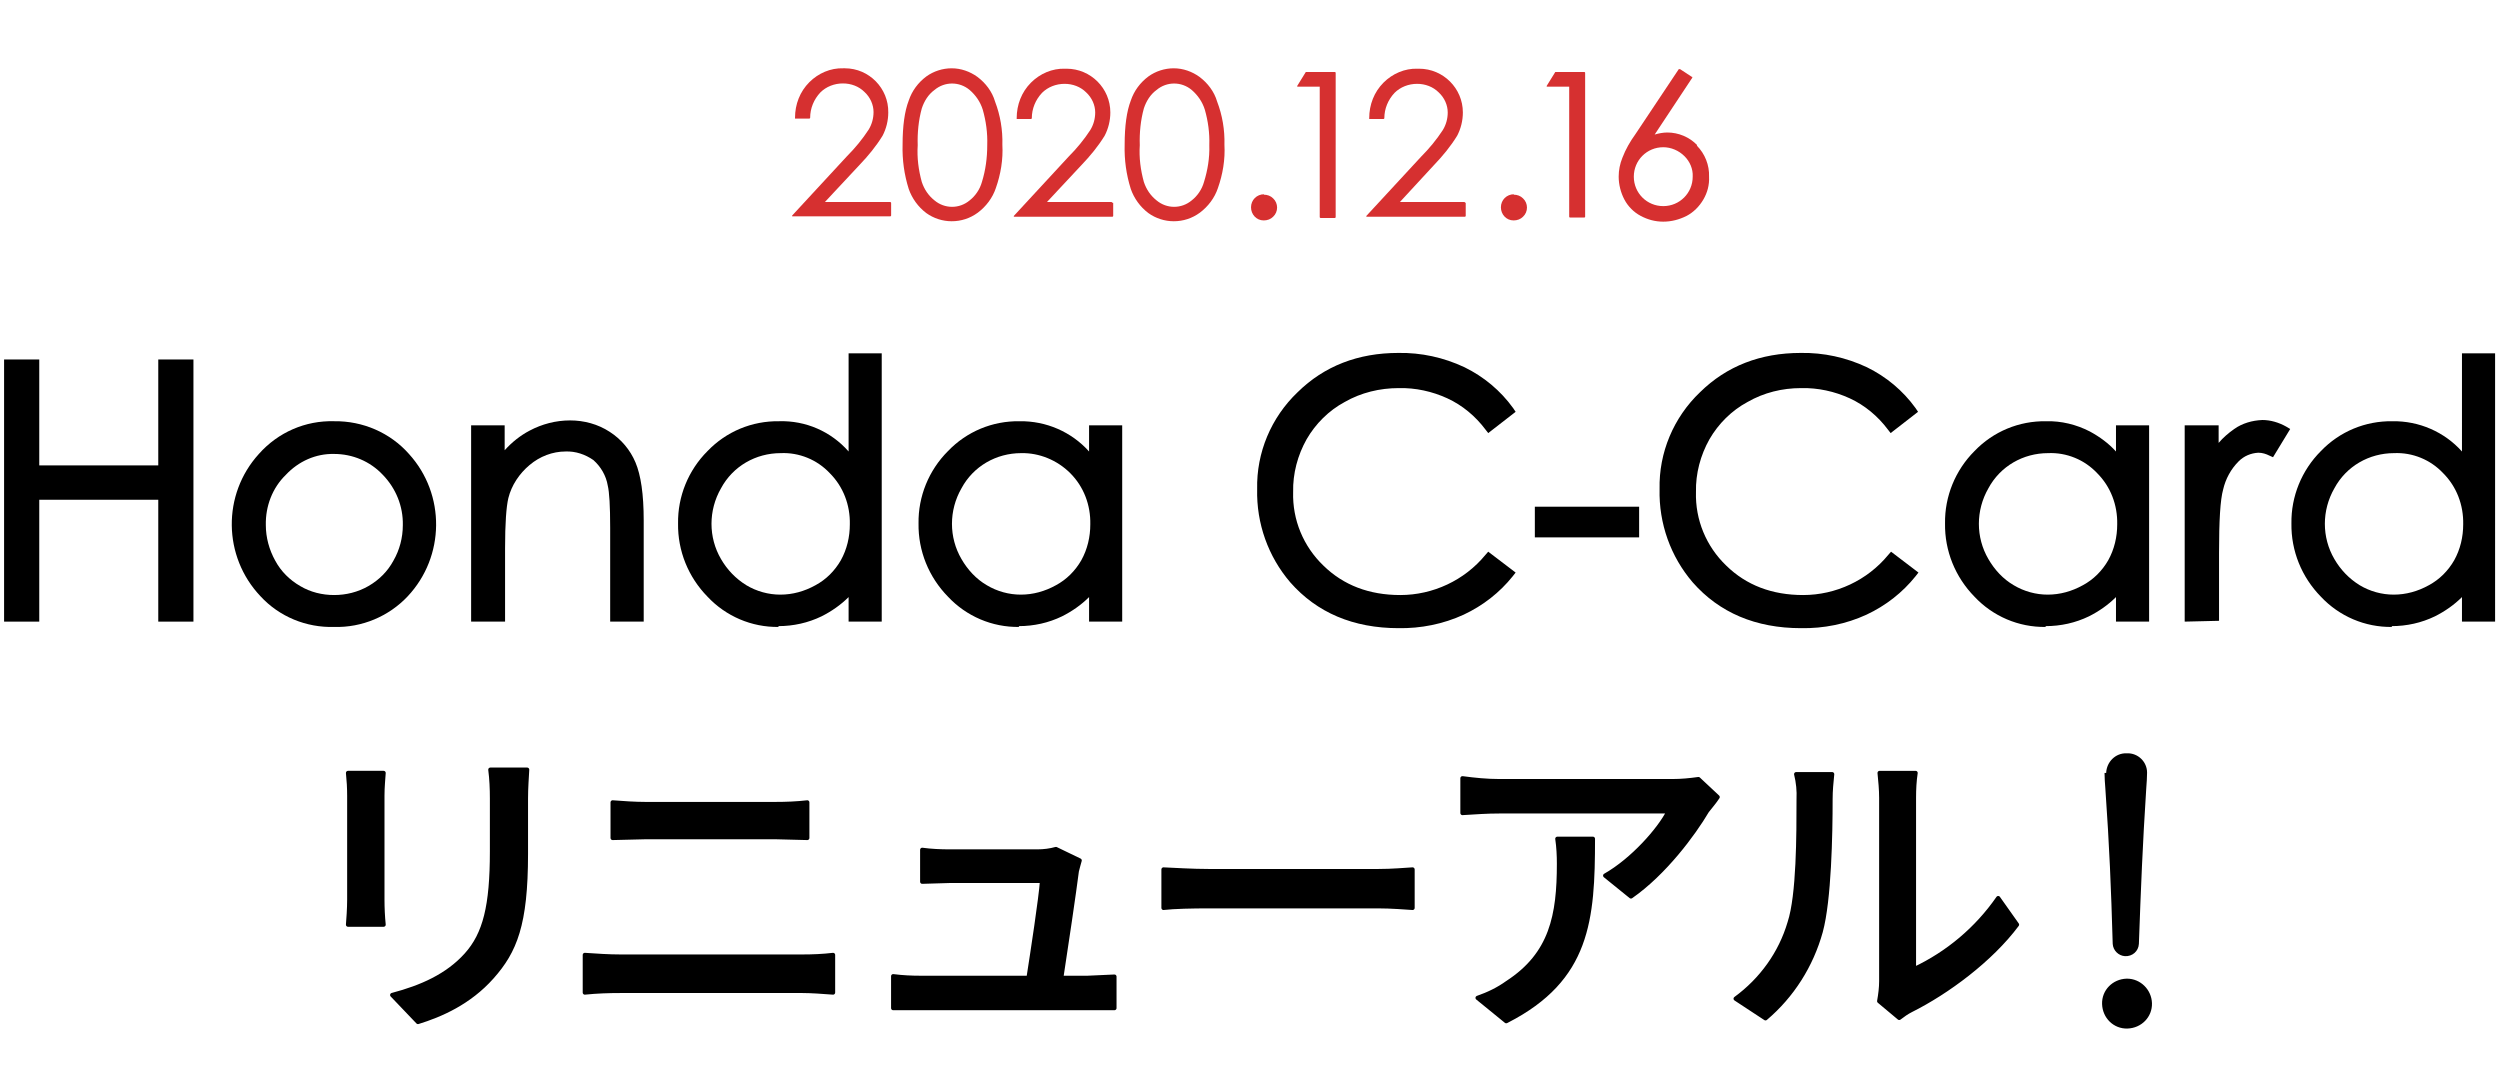 <?xml version="1.0" encoding="utf-8"?>
<!-- Generator: Adobe Illustrator 24.3.0, SVG Export Plug-In . SVG Version: 6.00 Build 0)  -->
<svg version="1.1" id="レイヤー_1" xmlns="http://www.w3.org/2000/svg" xmlns:xlink="http://www.w3.org/1999/xlink" x="0px"
	 y="0px" viewBox="0 0 611.3 262.6" style="enable-background:new 0 0 611.3 262.6;" xml:space="preserve">
<style type="text/css">
	.st0{fill:#D63030;}
	.st1{fill:none;stroke:#000000;stroke-width:1.031;stroke-linecap:round;stroke-linejoin:round;}
</style>
<g id="メイン文言_sp" transform="translate(305.655 131.291)">
	<g id="グループ_5422" transform="translate(-305.655 -131.291)">
		<path id="パス_14410" d="M38.7,152v-29.8H9.6V152H1V87.9h8.6v25.9h29.1V87.9h8.6V152H38.7z"/>
		<g>
			<g id="グループ_5421">
				<path id="パス_14411" d="M81.7,153.3c-6.8,0.2-13.4-2.5-18-7.5c-9.2-9.7-9.4-24.9-0.4-34.8c4.7-5.3,11.4-8.2,18.4-8
					c7-0.1,13.7,2.8,18.3,8c9,9.9,8.8,25.1-0.3,34.8C95.1,150.7,88.5,153.5,81.7,153.3 M81.7,111c-4.5-0.1-8.7,1.8-11.8,5.1
					c-3.3,3.2-5,7.7-4.9,12.3c0,3,0.8,6,2.3,8.7c1.4,2.6,3.5,4.7,6.1,6.2c2.5,1.5,5.4,2.2,8.3,2.2c2.9,0,5.8-0.7,8.4-2.2
					c2.6-1.5,4.7-3.6,6.1-6.2c1.5-2.6,2.3-5.6,2.3-8.7c0.1-4.6-1.7-9-4.9-12.3C90.5,112.8,86.2,111,81.7,111"/>
				<path id="パス_14412" d="M149.2,152v-23c0-5.2-0.2-8.7-0.6-10.3c-0.4-2.4-1.7-4.6-3.5-6.2c-2-1.4-4.4-2.2-6.8-2.1
					c-3.2,0-6.3,1.2-8.8,3.3c-2.5,2.1-4.4,4.9-5.2,8.1c-0.5,2.1-0.8,6.2-0.8,12.2V152h-8.3v-48h8.2v6.1c1.7-1.9,3.8-3.6,6.1-4.8
					c3-1.6,6.4-2.5,9.9-2.5c3.4,0,6.8,0.9,9.7,2.8c2.8,1.8,5,4.4,6.3,7.5c1.3,3.1,2,7.7,2,14.2V152L149.2,152z"/>
				<path id="パス_14413" d="M190.4,153.3c-6.6,0.1-12.9-2.6-17.4-7.4c-4.7-4.8-7.3-11.2-7.2-17.9c-0.1-6.6,2.5-13,7.2-17.7
					c4.6-4.8,10.9-7.4,17.5-7.3c6.5-0.2,12.7,2.5,17,7.4V86.4h8.1V152h-8.1v-6c-1.9,1.9-4.2,3.5-6.6,4.7c-3.3,1.6-6.9,2.4-10.6,2.4
					 M190.9,110.8c-6.1,0-11.7,3.2-14.6,8.6c-3.1,5.4-3.1,12,0,17.3c1.5,2.6,3.6,4.8,6.2,6.4c2.5,1.5,5.4,2.3,8.3,2.3
					c3,0,5.9-0.8,8.6-2.3c2.6-1.4,4.7-3.5,6.2-6.1c1.5-2.7,2.2-5.7,2.2-8.8c0.1-4.7-1.6-9.2-4.9-12.5c-3.1-3.3-7.5-5.1-12-4.9"/>
				<path id="パス_14414" d="M249.2,153.3c-6.6,0.1-12.9-2.6-17.4-7.4c-4.7-4.8-7.3-11.2-7.2-17.9c-0.1-6.6,2.5-13,7.2-17.7
					c4.6-4.8,10.9-7.4,17.5-7.3c6.5-0.1,12.7,2.6,17,7.4V104h8.1v48h-8.1v-6c-1.9,1.9-4.2,3.5-6.6,4.7c-3.3,1.6-6.9,2.4-10.6,2.4
					 M249.7,110.8c-6.1,0-11.7,3.2-14.6,8.6c-3.1,5.4-3.1,12,0,17.3c1.5,2.6,3.6,4.9,6.2,6.4c2.5,1.5,5.4,2.3,8.3,2.3
					c3,0,5.9-0.8,8.6-2.3c2.6-1.4,4.7-3.5,6.2-6.1c1.5-2.7,2.2-5.7,2.2-8.8c0.1-4.7-1.6-9.2-4.9-12.5
					C258.5,112.5,254.1,110.7,249.7,110.8"/>
				<path id="パス_14415" d="M342,153.6c-11.1,0-20-3.8-26.5-11.2c-5.4-6.3-8.3-14.4-8.1-22.8c-0.2-8.9,3.4-17.5,9.9-23.7
					c6.5-6.4,14.8-9.6,24.6-9.6c5.6-0.1,11.1,1.1,16.2,3.5c4.7,2.3,8.8,5.7,11.9,10l0.6,0.9l-6.7,5.2l-0.7-0.9
					c-2.4-3.2-5.6-5.9-9.3-7.6c-3.7-1.7-7.8-2.6-11.9-2.5c-4.6,0-9.2,1.1-13.2,3.4c-3.9,2.1-7.1,5.3-9.3,9.1
					c-2.2,3.9-3.4,8.4-3.3,12.9c-0.2,6.8,2.5,13.3,7.4,18c4.9,4.8,11.2,7.2,18.8,7.2c8,0,15.7-3.6,20.8-9.8l0.7-0.8l6.7,5.1
					l-0.7,0.9c-3.2,4-7.3,7.2-12,9.4c-5,2.3-10.5,3.4-16,3.3"/>
				<rect id="長方形_2373" x="375.3" y="123.9" width="25.5" height="7.5"/>
				<path id="パス_14416" d="M440.4,153.6c-11.1,0-20-3.8-26.5-11.2c-5.4-6.3-8.3-14.4-8.1-22.8c-0.2-8.9,3.4-17.5,9.9-23.7
					c6.5-6.4,14.8-9.6,24.6-9.6c5.6-0.1,11.1,1.1,16.2,3.5c4.7,2.3,8.8,5.7,11.9,10l0.6,0.9l-6.7,5.2l-0.7-0.9
					c-2.4-3.2-5.6-5.9-9.3-7.6c-3.7-1.7-7.8-2.6-11.9-2.5c-4.6,0-9.1,1.1-13.1,3.4c-3.9,2.1-7.1,5.3-9.3,9.1
					c-2.2,3.9-3.4,8.4-3.3,12.9c-0.2,6.8,2.5,13.3,7.4,18c4.9,4.8,11.2,7.2,18.8,7.2c8,0,15.7-3.6,20.8-9.8l0.7-0.8l6.7,5.1
					l-0.7,0.9c-3.2,4-7.3,7.2-12,9.4c-5,2.3-10.5,3.4-16,3.3"/>
				<path id="パス_14417" d="M500.2,153.3c-6.6,0.1-12.9-2.6-17.4-7.4c-4.7-4.8-7.3-11.2-7.2-17.9c-0.1-6.6,2.5-13,7.2-17.7
					c4.6-4.8,10.9-7.4,17.5-7.3c3.7-0.1,7.4,0.8,10.7,2.5c2.4,1.3,4.6,2.9,6.4,4.9V104h8.1v48h-8.1v-6c-1.9,1.9-4.2,3.5-6.6,4.7
					c-3.3,1.6-6.9,2.4-10.6,2.4 M500.8,110.8c-6.1,0-11.7,3.2-14.6,8.6c-3.1,5.4-3.1,12,0,17.3c1.5,2.6,3.6,4.9,6.2,6.4
					c2.5,1.5,5.4,2.3,8.3,2.3c3,0,5.9-0.8,8.6-2.3c2.6-1.4,4.7-3.5,6.2-6.1c1.5-2.7,2.2-5.7,2.2-8.8c0.1-4.7-1.6-9.2-4.9-12.5
					c-3.1-3.3-7.5-5.1-12-4.9"/>
				<path id="パス_14418" d="M534.2,152v-48h8.3v4.3c1.1-1.3,2.4-2.4,3.8-3.4c2-1.4,4.4-2.1,6.9-2.2c2,0,4,0.6,5.8,1.6l1,0.6
					l-4.2,6.9l-0.9-0.4c-0.8-0.4-1.7-0.7-2.7-0.7c-1.8,0.1-3.5,0.8-4.8,2.1c-1.9,1.9-3.2,4.3-3.8,6.9c-0.7,2.5-1,7.6-1,15.5v16.6
					L534.2,152z"/>
				<path id="パス_14419" d="M584.9,153.3c-6.6,0.1-12.9-2.6-17.4-7.4c-4.7-4.8-7.3-11.2-7.2-17.9c-0.1-6.6,2.5-13,7.2-17.7
					c4.6-4.8,10.9-7.4,17.5-7.3c6.5-0.1,12.7,2.6,17,7.4V86.4h8.1V152H602v-6c-1.9,1.9-4.2,3.5-6.6,4.7c-3.3,1.6-6.9,2.4-10.6,2.4
					 M585.4,110.8c-6.1,0-11.7,3.2-14.6,8.6c-3.1,5.4-3.1,12,0,17.3c1.5,2.6,3.6,4.8,6.2,6.4c2.5,1.5,5.4,2.3,8.3,2.3
					c3,0,5.9-0.8,8.6-2.3c2.6-1.4,4.7-3.5,6.2-6.1c1.5-2.7,2.2-5.7,2.2-8.8c0.1-4.7-1.6-9.2-4.9-12.5c-3.1-3.3-7.5-5.1-12-4.9"/>
				<path id="パス_14420" class="st0" d="M217.5,49.4h-15.8l8.5-9.1c2.1-2.2,4-4.5,5.6-7.1c0.9-1.7,1.4-3.7,1.4-5.7
					c0.1-5.9-4.7-10.8-10.6-10.8c-0.1,0-0.3,0-0.4,0c-3.1-0.1-6.1,1.2-8.3,3.4c-2.3,2.3-3.5,5.4-3.5,8.7V29h3.5
					c0.1,0,0.2-0.1,0.2-0.2c0-2.3,0.9-4.5,2.5-6.2c1.4-1.4,3.4-2.2,5.5-2.2c2,0,3.9,0.7,5.3,2.1c1.4,1.3,2.2,3.1,2.2,4.9
					c0,1.5-0.4,3-1.2,4.3c-1.5,2.3-3.3,4.5-5.3,6.5l-13.4,14.5c0,0.1,0,0.1,0,0.2h24c0.1,0,0.2-0.1,0.2-0.2v-3.1
					c0-0.1-0.1-0.2-0.2-0.2"/>
				<path id="パス_14421" class="st0" d="M239,18.8c-1.8-1.3-4-2.1-6.3-2.1c-2.2,0-4.4,0.7-6.2,2c-2,1.5-3.5,3.5-4.3,5.9
					c-1,2.6-1.5,6.2-1.5,10.8c-0.1,3.7,0.4,7.3,1.5,10.8c0.8,2.3,2.3,4.4,4.3,5.9c1.8,1.3,4,2,6.2,2c2.3,0,4.5-0.7,6.4-2.1
					c2-1.5,3.6-3.6,4.4-6c1.2-3.4,1.8-7,1.6-10.6c0.1-3.6-0.5-7.2-1.8-10.6C242.6,22.4,241,20.3,239,18.8 M240.1,44.5
					c-0.5,1.8-1.6,3.4-3,4.5c-2.5,2.1-6.1,2.1-8.6,0c-1.5-1.2-2.5-2.7-3.1-4.5c-0.8-2.9-1.2-5.9-1-9c-0.1-3,0.2-6.1,1-9
					c0.6-1.8,1.6-3.4,3.1-4.5c2.5-2.1,6.1-2.1,8.6,0c1.5,1.3,2.6,2.9,3.2,4.8c0.8,2.8,1.2,5.7,1.1,8.7
					C241.4,38.6,241,41.6,240.1,44.5"/>
				<path id="パス_14422" class="st0" d="M271.8,49.4H256l8.5-9.1c2.1-2.2,4-4.5,5.6-7.1c0.9-1.7,1.4-3.7,1.4-5.7
					c0-5.9-4.8-10.7-10.7-10.7c-0.1,0-0.3,0-0.4,0c-3.1-0.1-6.1,1.2-8.3,3.4c-2.3,2.3-3.5,5.4-3.5,8.7v0.2h3.5
					c0.1,0,0.2-0.1,0.2-0.2c0-2.3,0.9-4.5,2.5-6.2c1.4-1.4,3.4-2.2,5.5-2.2c2,0,3.9,0.7,5.3,2.1c1.4,1.3,2.2,3.1,2.2,4.9
					c0,1.5-0.4,3-1.2,4.3c-1.5,2.3-3.3,4.5-5.3,6.5l-13.4,14.5c0,0.1,0,0.1,0,0.2h24.1c0.1,0,0.2-0.1,0.2-0.2v-3.2
					C272,49.6,271.9,49.5,271.8,49.4"/>
				<path id="パス_14423" class="st0" d="M293.3,18.8c-1.8-1.3-4-2.1-6.3-2.1c-2.2,0-4.4,0.7-6.2,2c-2,1.5-3.5,3.5-4.3,5.9
					c-1,2.6-1.5,6.2-1.5,10.8c-0.1,3.7,0.4,7.3,1.5,10.8c0.8,2.3,2.3,4.4,4.3,5.9c1.8,1.3,4,2,6.2,2c2.3,0,4.5-0.7,6.4-2.1
					c2-1.5,3.6-3.6,4.4-6c1.2-3.4,1.8-7,1.6-10.6c0.1-3.6-0.5-7.2-1.8-10.6C296.9,22.4,295.3,20.3,293.3,18.8 M294.4,44.5
					c-0.5,1.8-1.6,3.4-3,4.5c-2.5,2.1-6.1,2.1-8.6,0c-1.5-1.2-2.5-2.7-3.1-4.5c-0.8-2.9-1.2-5.9-1-9c-0.1-3,0.2-6.1,1-9
					c0.6-1.8,1.6-3.4,3.1-4.5c2.5-2.1,6.1-2.1,8.6,0c1.5,1.3,2.6,2.9,3.2,4.8c0.8,2.8,1.2,5.7,1.1,8.7
					C295.8,38.6,295.3,41.6,294.4,44.5"/>
				<path id="パス_14424" class="st0" d="M309.1,47.5c-1.8,0-3.2,1.4-3.2,3.2c0,0,0,0,0,0c0,1.7,1.3,3.2,3.1,3.2
					c0.9,0,1.7-0.3,2.3-0.9c1.3-1.2,1.3-3.3,0-4.5c0,0,0,0,0,0c-0.6-0.6-1.4-0.9-2.3-0.9"/>
				<path id="パス_14425" class="st0" d="M326.4,17.6h-7.1l-2.1,3.4c0,0.1,0,0.1,0,0.2h5.5v31.9c0,0.1,0.1,0.2,0.2,0.2h3.5
					c0.1,0,0.2-0.1,0.2-0.2V17.8C326.6,17.7,326.5,17.6,326.4,17.6"/>
				<path id="パス_14426" class="st0" d="M358.1,49.4h-15.8l8.4-9.1c2.1-2.2,4-4.5,5.6-7.1c0.9-1.7,1.4-3.7,1.4-5.7
					c0-5.9-4.8-10.7-10.7-10.7c-0.1,0-0.3,0-0.4,0c-3.1-0.1-6.1,1.2-8.3,3.4c-2.3,2.3-3.5,5.4-3.5,8.7v0.2h3.5
					c0.1,0,0.2-0.1,0.2-0.2c0-2.3,0.9-4.5,2.5-6.2c1.4-1.4,3.4-2.2,5.5-2.2c2,0,3.9,0.7,5.3,2.1c1.4,1.3,2.2,3.1,2.2,4.9
					c0,1.5-0.4,3-1.2,4.3c-1.5,2.3-3.3,4.5-5.3,6.5l-13.4,14.5c0,0.1,0,0.1,0,0.2h24.1c0.1,0,0.2-0.1,0.2-0.2v-3.2
					C358.3,49.6,358.2,49.5,358.1,49.4"/>
				<path id="パス_14427" class="st0" d="M370.2,47.5c-1.8,0-3.2,1.4-3.2,3.2c0,0,0,0,0,0c0,1.7,1.3,3.2,3.1,3.2
					c0.9,0,1.7-0.3,2.3-0.9c1.3-1.2,1.3-3.3,0-4.5c0,0,0,0,0,0c-0.6-0.6-1.4-0.9-2.3-0.9"/>
				<path id="パス_14428" class="st0" d="M387.4,17.6h-7.1l-2.1,3.4c0,0.1,0,0.1,0,0.2h5.5V53c0,0.1,0.1,0.2,0.2,0.2h3.5
					c0.1,0,0.2-0.1,0.2-0.2V17.8C387.6,17.7,387.5,17.6,387.4,17.6"/>
				<path id="パス_14429" class="st0" d="M415,35.5c-1.9-2-4.6-3.1-7.3-3.1c-1,0-2.1,0.2-3.1,0.5l9.2-13.9c0-0.1,0-0.1,0-0.2h-0.1
					l-2.9-1.9h-0.3l-10.6,15.9c-1.3,1.8-2.4,3.7-3.2,5.8c-0.6,1.5-0.9,3-0.9,4.6c0,1.9,0.5,3.9,1.4,5.6c0.9,1.7,2.3,3.1,4,4
					c1.7,0.9,3.5,1.4,5.5,1.4c2,0,3.9-0.5,5.7-1.4c1.7-0.9,3.1-2.3,4.1-4c1-1.7,1.5-3.6,1.4-5.6c0.1-2.8-1-5.6-3-7.6 M413.9,43.2
					c0,4-3.2,7.2-7.2,7.2c-4,0-7.2-3.2-7.2-7.2s3.2-7.2,7.2-7.2c1.9,0,3.8,0.8,5.2,2.2C413.2,39.5,414,41.3,413.9,43.2"/>
				<path id="パス_14430" d="M93.5,194.6V220c0,2,0.1,4.1,0.3,6.1h-8.7c0.1-1.2,0.3-3.9,0.3-6.1v-25.4c0-1.9-0.1-3.7-0.3-5.6h8.7
					C93.7,190.6,93.5,192.5,93.5,194.6 M128.6,195.3v13.5c0,17.3-2.7,23.8-8.3,30.1s-12.6,9.3-18.1,11l-6.3-6.6
					c7.2-1.9,13.5-4.7,18.1-9.8s6.3-12,6.3-25.3v-13c0-2.3-0.1-4.7-0.4-7h9c-0.1,2-0.3,4.2-0.3,7"/>
				<path id="パス_14431" class="st1" d="M93.5,194.6V220c0,2,0.1,4.1,0.3,6.1h-8.7c0.1-1.2,0.3-3.9,0.3-6.1v-25.4
					c0-1.9-0.1-3.7-0.3-5.6h8.7C93.7,190.6,93.5,192.4,93.5,194.6z M128.6,195.3v13.5c0,17.3-2.7,23.8-8.3,30.1s-12.6,9.3-18.1,11
					l-6.3-6.6c7.2-1.9,13.5-4.7,18.1-9.8s6.3-12,6.3-25.3v-13c0-2.3-0.1-4.7-0.4-7h9C128.8,190.3,128.6,192.5,128.6,195.3
					L128.6,195.3z"/>
				<path id="パス_14432" d="M151.7,233.9h44.5c2.5,0,5-0.1,7.5-0.4v9.2c-2.5-0.2-5.5-0.4-7.5-0.4h-44.5c-2.9,0-5.8,0.1-8.7,0.4
					v-9.2C145.8,233.7,148.9,233.9,151.7,233.9 M157.6,196.6h32c2.6,0,5.2-0.1,7.8-0.4v8.7l-7.8-0.2h-31.7l-8.1,0.2v-8.7
					c2.5,0.2,5.6,0.4,8,0.4"/>
				<path id="パス_14433" class="st1" d="M151.7,233.9h44.5c2.5,0,5-0.1,7.5-0.4v9.2c-2.5-0.2-5.5-0.4-7.5-0.4h-44.5
					c-2.9,0-5.8,0.1-8.7,0.4v-9.2C145.9,233.7,148.9,233.9,151.7,233.9z M157.6,196.6h32c2.6,0,5.2-0.1,7.8-0.4v8.7l-7.8-0.2h-31.7
					l-8.1,0.2v-8.7c2.5,0.2,5.6,0.4,8,0.4L157.6,196.6z"/>
				<path id="パス_14434" d="M263.3,213c-0.6,4.8-2.7,19-3.8,26.1h6.4l6.6-0.3v7.7h-54.1v-7.8c2.3,0.3,4.5,0.4,6.8,0.4h26.3
					c1-6.4,3-19.5,3.3-23.7h-22.6l-6.7,0.2v-7.8c2.2,0.3,4.5,0.4,6.7,0.4h21.5c1.5,0,3.1-0.2,4.5-0.6l5.8,2.8
					c-0.2,0.8-0.4,2-0.6,2.7"/>
				<path id="パス_14435" class="st1" d="M263.3,213c-0.6,4.8-2.7,19-3.8,26.1h6.4l6.6-0.3v7.7h-54.1v-7.8
					c2.3,0.3,4.5,0.4,6.8,0.4h26.3c1-6.4,3-19.5,3.3-23.7h-22.6l-6.7,0.2v-7.8c2.2,0.3,4.5,0.4,6.7,0.4h21.5c1.5,0,3.1-0.2,4.5-0.6
					l5.8,2.8C263.8,211.2,263.5,212.1,263.3,213z"/>
				<path id="パス_14436" d="M295.7,213h41.2c3.6,0,6.6-0.3,8.5-0.4v9.4c-1.6-0.1-5.2-0.4-8.5-0.4h-41.2c-4.1,0-8.7,0.1-11.2,0.4
					v-9.4C286.9,212.7,291.7,213,295.7,213"/>
				<path id="パス_14437" class="st1" d="M295.7,213h41.2c3.6,0,6.6-0.3,8.5-0.4v9.4c-1.6-0.1-5.2-0.4-8.5-0.4h-41.2
					c-4.1,0-8.7,0.1-11.2,0.4v-9.4C286.9,212.7,291.6,213,295.7,213z"/>
				<path id="パス_14438" d="M417.4,198.3c-3.3,5.6-10.4,15.2-18.6,20.9l-6.3-5.1c6.7-3.8,13.3-11.3,15.5-15.7h-41.4
					c-3,0-5.7,0.2-9,0.4v-8.5c3,0.4,6,0.7,9,0.7H409c2.1,0,4.2-0.2,6.3-0.5l4.7,4.4c-0.9,1-1.7,2.1-2.5,3.2 M368.4,249.7l-7-5.7
					c2.6-0.9,5.1-2.1,7.3-3.7c10.8-7,12.6-16.5,12.6-29.1c0-2-0.1-4.1-0.4-6.1h8.7c0,19.8-1.1,34.3-21,44.5"/>
				<path id="パス_14439" class="st1" d="M417.4,198.3c-3.3,5.6-10.4,15.2-18.6,20.9l-6.3-5.1c6.7-3.8,13.3-11.3,15.5-15.7h-41.4
					c-3,0-5.7,0.2-9,0.4v-8.5c3,0.4,6,0.7,9,0.7H409c2.1,0,4.2-0.2,6.3-0.5l4.7,4.4C419.3,196,418.1,197.4,417.4,198.3z
					 M368.3,249.7l-7-5.7c2.6-0.9,5.1-2.1,7.3-3.7c10.8-7,12.6-16.5,12.6-29.1c0-2-0.1-4.1-0.4-6.1h8.7c0,19.8-1.1,34.3-21,44.5
					L368.3,249.7z"/>
				<path id="パス_14440" d="M437.6,225.6c2.2-6.7,2.2-21.5,2.2-30.2c0.1-2-0.1-4.1-0.6-6.1h8.8c-0.2,2-0.4,4-0.4,6.1
					c0,8.7-0.3,24.7-2.4,32.4c-2.3,8.3-7,15.7-13.5,21.2l-7.3-4.8c6.3-4.5,10.9-11,13.1-18.4 M459.8,240.1v-44.9
					c0-2-0.2-4.1-0.4-6.1h8.8c-0.3,2-0.4,4-0.4,6.1V237c8.3-3.9,15.4-9.9,20.6-17.4l4.6,6.5c-6.4,8.6-17.1,16.5-25.9,20.9
					c-1,0.5-2,1.2-2.9,1.9l-4.9-4.1c0.3-1.6,0.5-3.1,0.5-4.7"/>
				<path id="パス_14441" class="st1" d="M437.6,225.6c2.2-6.7,2.2-21.5,2.2-30.2c0.1-2-0.1-4.1-0.6-6.1h8.8c-0.2,2-0.4,4-0.4,6.1
					c0,8.7-0.3,24.7-2.4,32.4c-2.3,8.3-7,15.7-13.5,21.2l-7.3-4.8C430.7,239.6,435.4,233.1,437.6,225.6z M460,239.9v-44.8
					c0-2-0.2-4.1-0.4-6.1h8.8c-0.3,2-0.4,4-0.4,6.1V237c8.3-3.9,15.4-9.9,20.6-17.4l4.6,6.5c-6.4,8.6-17.1,16.5-25.9,20.9
					c-1,0.5-2,1.2-2.9,1.9l-4.9-4.1C459.8,243.1,460,241.5,460,239.9L460,239.9z"/>
				<path id="パス_14442" d="M526.2,245.3c0.1,3.4-2.6,6.1-6,6.2c-3.4,0.1-6.1-2.6-6.2-6c-0.1-3.4,2.6-6.1,6-6.2c0,0,0.1,0,0.1,0
					C523.4,239.3,526.1,242,526.2,245.3 M515,189c0.1-2.7,2.3-4.9,5-4.8c0,0,0.1,0,0.1,0c2.7-0.1,4.9,2.1,4.9,4.7c0,0,0,0.1,0,0.1
					c0,0.9-0.1,2.6-0.2,3.8c-0.9,13.9-1.3,24.2-1.8,38c-0.1,1.8-1.6,3.1-3.4,3c-1.6-0.1-2.9-1.4-3-3c-0.4-13.8-0.8-23.7-1.8-38
					c-0.1-1.1-0.2-2.8-0.2-3.8"/>
			</g>
		</g>
	</g>
</g>
</svg>
